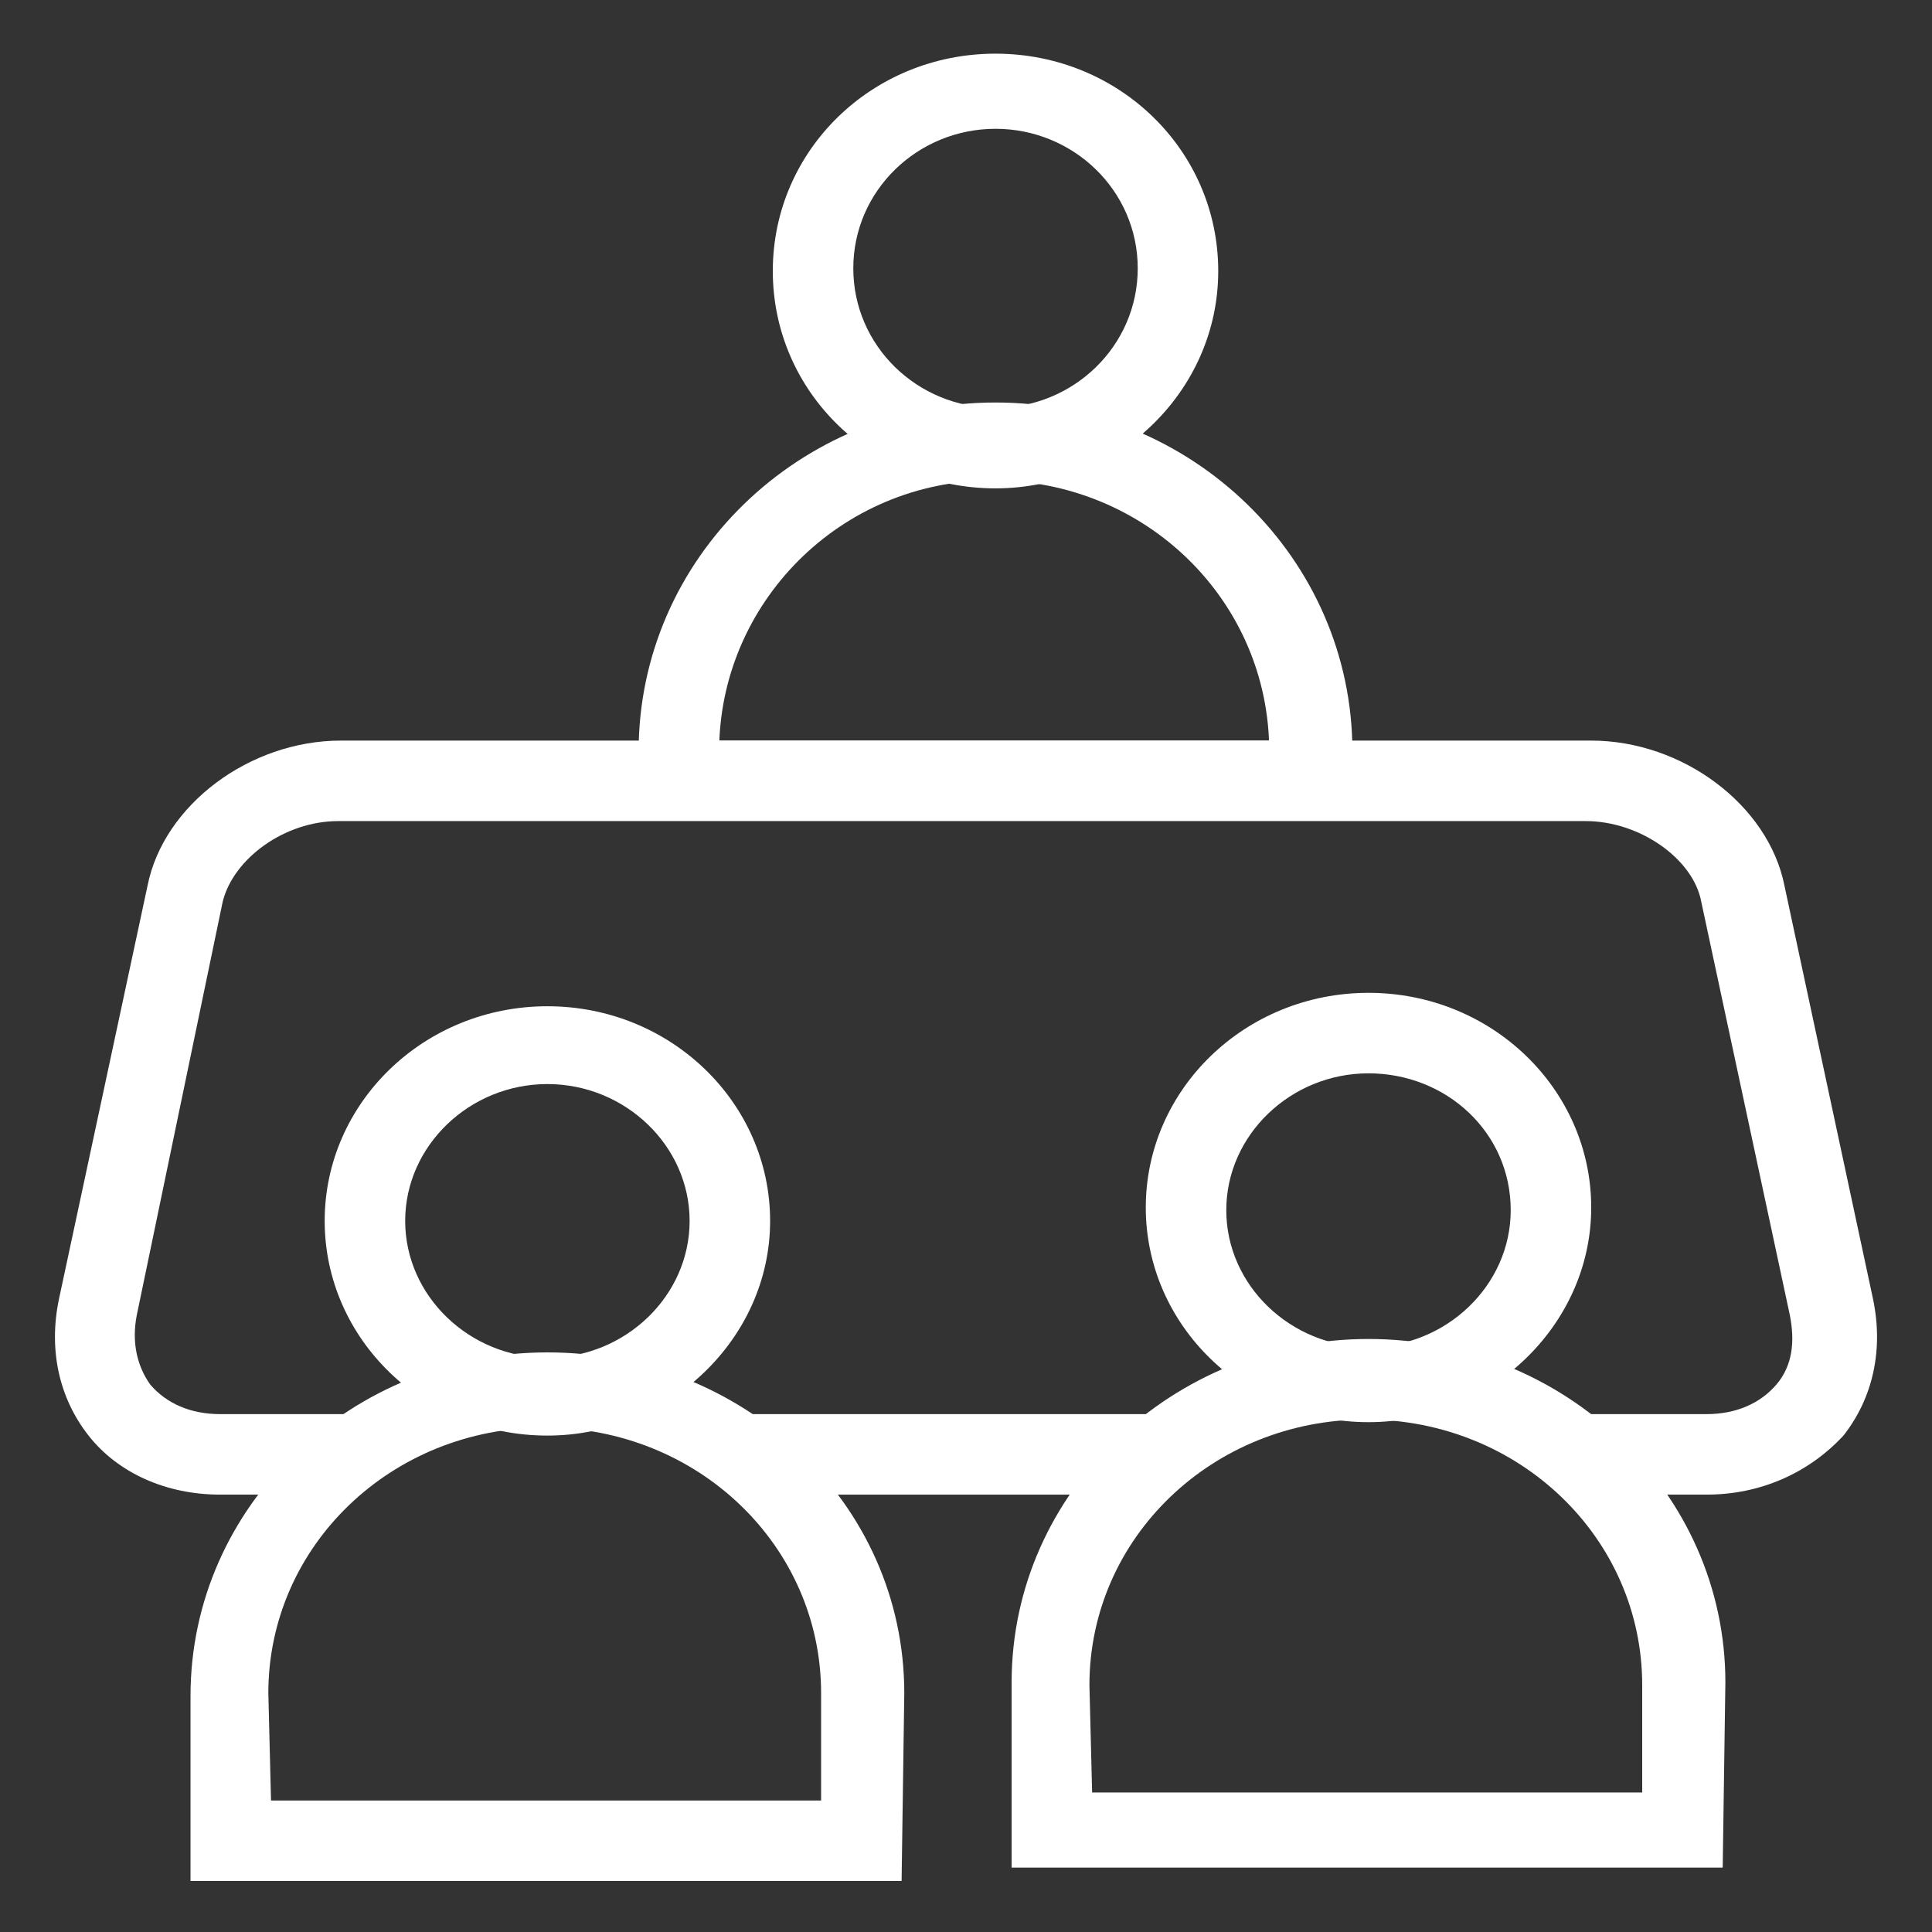 <?xml version="1.0" encoding="utf-8"?>
<!-- Generator: Adobe Illustrator 27.0.0, SVG Export Plug-In . SVG Version: 6.00 Build 0)  -->
<!DOCTYPE svg PUBLIC "-//W3C//DTD SVG 1.1//EN" "http://www.w3.org/Graphics/SVG/1.1/DTD/svg11.dtd">
<svg version="1.1" id="Layer_1"
	 xmlns="http://www.w3.org/2000/svg" xmlns:xlink="http://www.w3.org/1999/xlink" x="0px" y="0px" viewBox="0 0 72 72"
	 style="enable-background:new 0 0 72 72;" xml:space="preserve">


<rect x="0" y="0" width="72" height="72" fill="#333333" stroke="none"/>


<style type="text/css">
	.st0{fill:#FFFFFF;}
	.st1{fill:none;}
	.st2{fill:#FFFFFF;stroke:#FFFFFF;stroke-width:3;stroke-miterlimit:10;}
</style>
<g>
	<g>
		<g>
			<g>
				<g>
					<path class="st0" d="M37.1,18.2c-4.6,0-8.3-3.6-8.3-8.1S32.5,2,37.1,2s8.3,3.6,8.3,8.1S41.6,18.2,37.1,18.2z M37.1,4.8
						c-2.9,0-5.3,2.3-5.3,5.2s2.4,5.2,5.3,5.2s5.3-2.3,5.3-5.2S40,4.8,37.1,4.8z"/>
				</g>
			</g>
		</g>
		<g>
			<g>
				<g>
					<path class="st0" d="M50.3,30.5H23.8V28c0-7.2,6-13,13.3-13s13.3,5.8,13.3,13L50.3,30.5L50.3,30.5z M26.8,27.6h20.5V28
						c0-5.6-4.6-10.1-10.3-10.1S26.8,22.5,26.8,28V27.6z"/>
				</g>
			</g>
		</g>
	</g>
	<g>
		<g>
			<g>
				<g>
					<g>
						<path class="st0" d="M20.4,53.5c-4.6,0-8.3-3.6-8.3-8s3.7-8,8.3-8s8.3,3.6,8.3,8S24.9,53.5,20.4,53.5z M20.4,40.4
							c-2.9,0-5.3,2.3-5.3,5.1s2.4,5.1,5.3,5.1s5.3-2.3,5.3-5.1S23.3,40.4,20.4,40.4z"/>
					</g>
				</g>
			</g>
			<g>
				<g>
					<g>
						<path class="st0" d="M33.6,70.1H7.1v-6.9c0-7.1,6-12.8,13.3-12.8S33.7,56,33.7,63.1L33.6,70.1L33.6,70.1z M10.1,67.1h20.5v-4
							c0-5.5-4.6-9.9-10.3-9.9S10,57.6,10,63.1L10.1,67.1L10.1,67.1z"/>
					</g>
				</g>
			</g>
		</g>
		<g>
			<g>
				<g>
					<g>
						<path class="st0" d="M51,53c-4.6,0-8.3-3.6-8.3-8s3.7-8,8.3-8s8.3,3.6,8.3,8S55.5,53,51,53z M51,40c-2.9,0-5.3,2.3-5.3,5.1
							s2.4,5.1,5.3,5.1s5.3-2.3,5.3-5.1C56.3,42.2,53.9,40,51,40z"/>
					</g>
				</g>
			</g>
			<g>
				<g>
					<g>
						<path class="st0" d="M64.2,69.6H37.7v-6.9c0-7.1,6-12.8,13.3-12.8s13.3,5.7,13.3,12.8L64.2,69.6L64.2,69.6z M40.7,66.8h20.5
							v-4c0-5.5-4.6-9.9-10.3-9.9s-10.3,4.4-10.3,9.9L40.7,66.8L40.7,66.8z"/>
					</g>
				</g>
			</g>
		</g>
	</g>
	<g>
		<g>
			<line class="st1" x1="43.4" y1="54.2" x2="27.3" y2="54.2"/>
		</g>
		<g>
			<rect x="27.3" y="52.7" class="st0" width="16.1" height="3"/>
		</g>
	</g>
	<g>
		<g>
			<path class="st0" d="M63.6,55.7h-5.3v-3h5.3c1.1,0,2-0.4,2.6-1.1c0.6-0.7,0.7-1.6,0.5-2.6l-3.3-15.4c-0.3-1.6-2.3-3-4.3-3H12.6
				c-2,0-3.9,1.4-4.3,3L5.1,49c-0.2,1,0,1.9,0.5,2.6c0.6,0.7,1.5,1.1,2.6,1.1h5.2v3H8.2c-2,0-3.8-0.8-4.9-2.2s-1.5-3.2-1.1-5.1
				L5.5,33c0.6-3,3.8-5.4,7.2-5.4h46.6c3.4,0,6.6,2.4,7.2,5.4l3.3,15.4c0.4,1.9,0,3.7-1.1,5.1C67.4,54.9,65.6,55.7,63.6,55.7z"/>
		</g>
	</g>
	<g>
		<g>
			<path class="st2" d="M29,54.2"/>
		</g>
	</g>
</g>
</svg>
